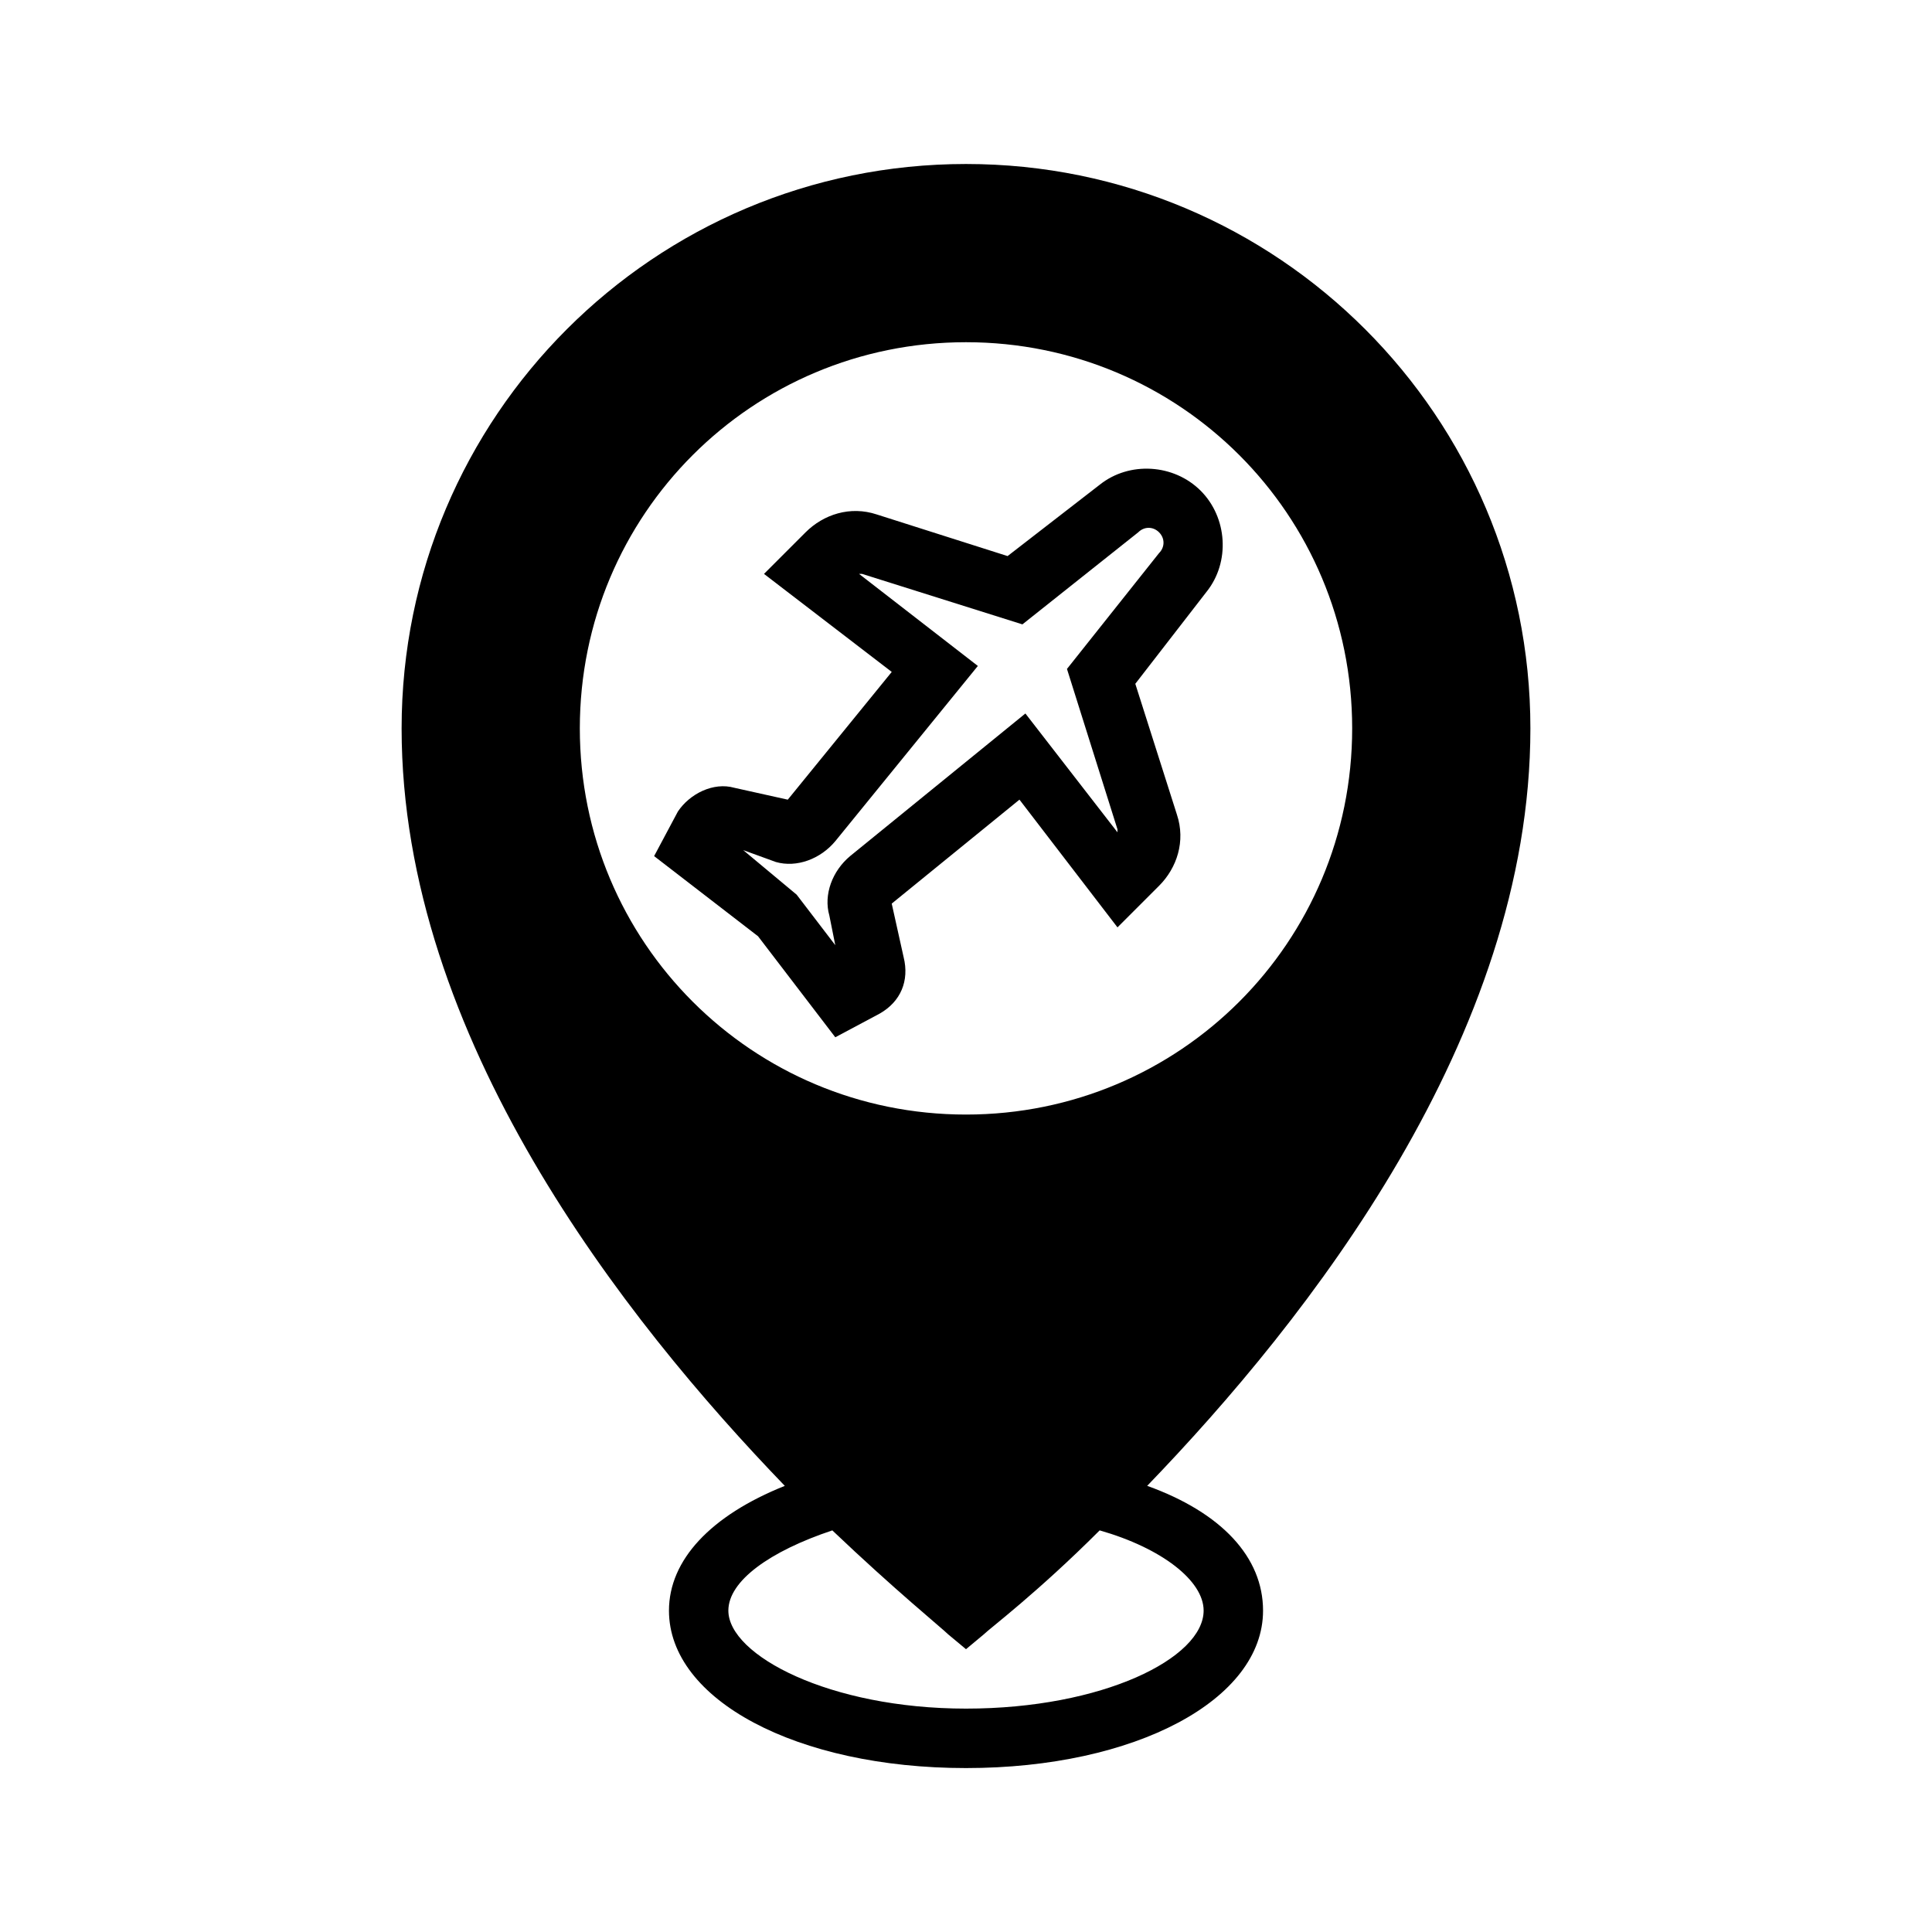 <?xml version="1.0" encoding="UTF-8"?>
<!-- Uploaded to: ICON Repo, www.iconrepo.com, Generator: ICON Repo Mixer Tools -->
<svg fill="#000000" width="800px" height="800px" version="1.1" viewBox="144 144 512 512" xmlns="http://www.w3.org/2000/svg">
 <g>
  <path d="m344.89 392.12 20.469 26.766 11.809-6.297c5.512-3.148 7.871-8.66 6.297-14.957l-3.148-14.168 33.852-27.551 25.977 33.852 11.02-11.02c4.723-4.723 7.086-11.809 4.723-18.895l-11.02-34.637 18.895-24.402c6.297-7.871 5.512-19.68-1.574-26.766-7.086-7.086-18.895-7.871-26.766-1.574l-24.402 18.895-34.637-11.02c-7.086-2.363-14.168 0-18.895 4.723l-11.02 11.02 33.852 25.977-27.551 33.852-14.168-3.148c-5.512-1.574-11.809 1.574-14.957 6.297l-6.297 11.809zm4.723-19.68c5.512 1.574 11.809-0.789 15.742-5.512l37.785-46.445-31.488-24.402h0.789l42.508 13.383 30.699-24.402c1.574-1.574 3.938-1.574 5.512 0 1.574 1.574 1.574 3.938 0 5.512l-24.402 30.699 13.383 42.508v0.789l-24.402-31.488-46.445 37.785c-4.723 3.938-7.086 10.234-5.512 15.742l1.574 7.871-10.234-13.383-14.168-11.809z"/>
  <path d="m448.02 537.76c42.508-44.082 101.55-118.87 101.55-200.73 0-82.656-66.914-149.57-149.57-149.57s-149.57 66.914-149.57 149.57c0 81.867 59.039 156.65 101.55 200.74-19.68 7.871-30.699 19.68-30.699 33.062 0 23.617 33.852 41.723 78.719 41.723 44.871 0 78.719-18.105 78.719-41.723 0.004-14.172-11.016-25.98-30.695-33.066zm-48.02-303.07c56.68 0 102.34 45.656 102.34 102.34 0 56.68-45.656 102.34-102.34 102.34s-102.34-45.656-102.34-102.34c0-56.68 45.656-102.34 102.34-102.34zm0 362.11c-36.211 0-62.977-14.168-62.977-25.977 0-7.871 11.02-15.742 27.551-21.254 16.531 15.742 29.125 25.977 30.699 27.551l4.727 3.934 4.723-3.938c1.574-1.574 14.168-11.02 30.699-27.551 16.531 4.723 27.551 13.383 27.551 21.254 0.004 12.598-26.762 25.98-62.973 25.98z"/>
 </g>
</svg>